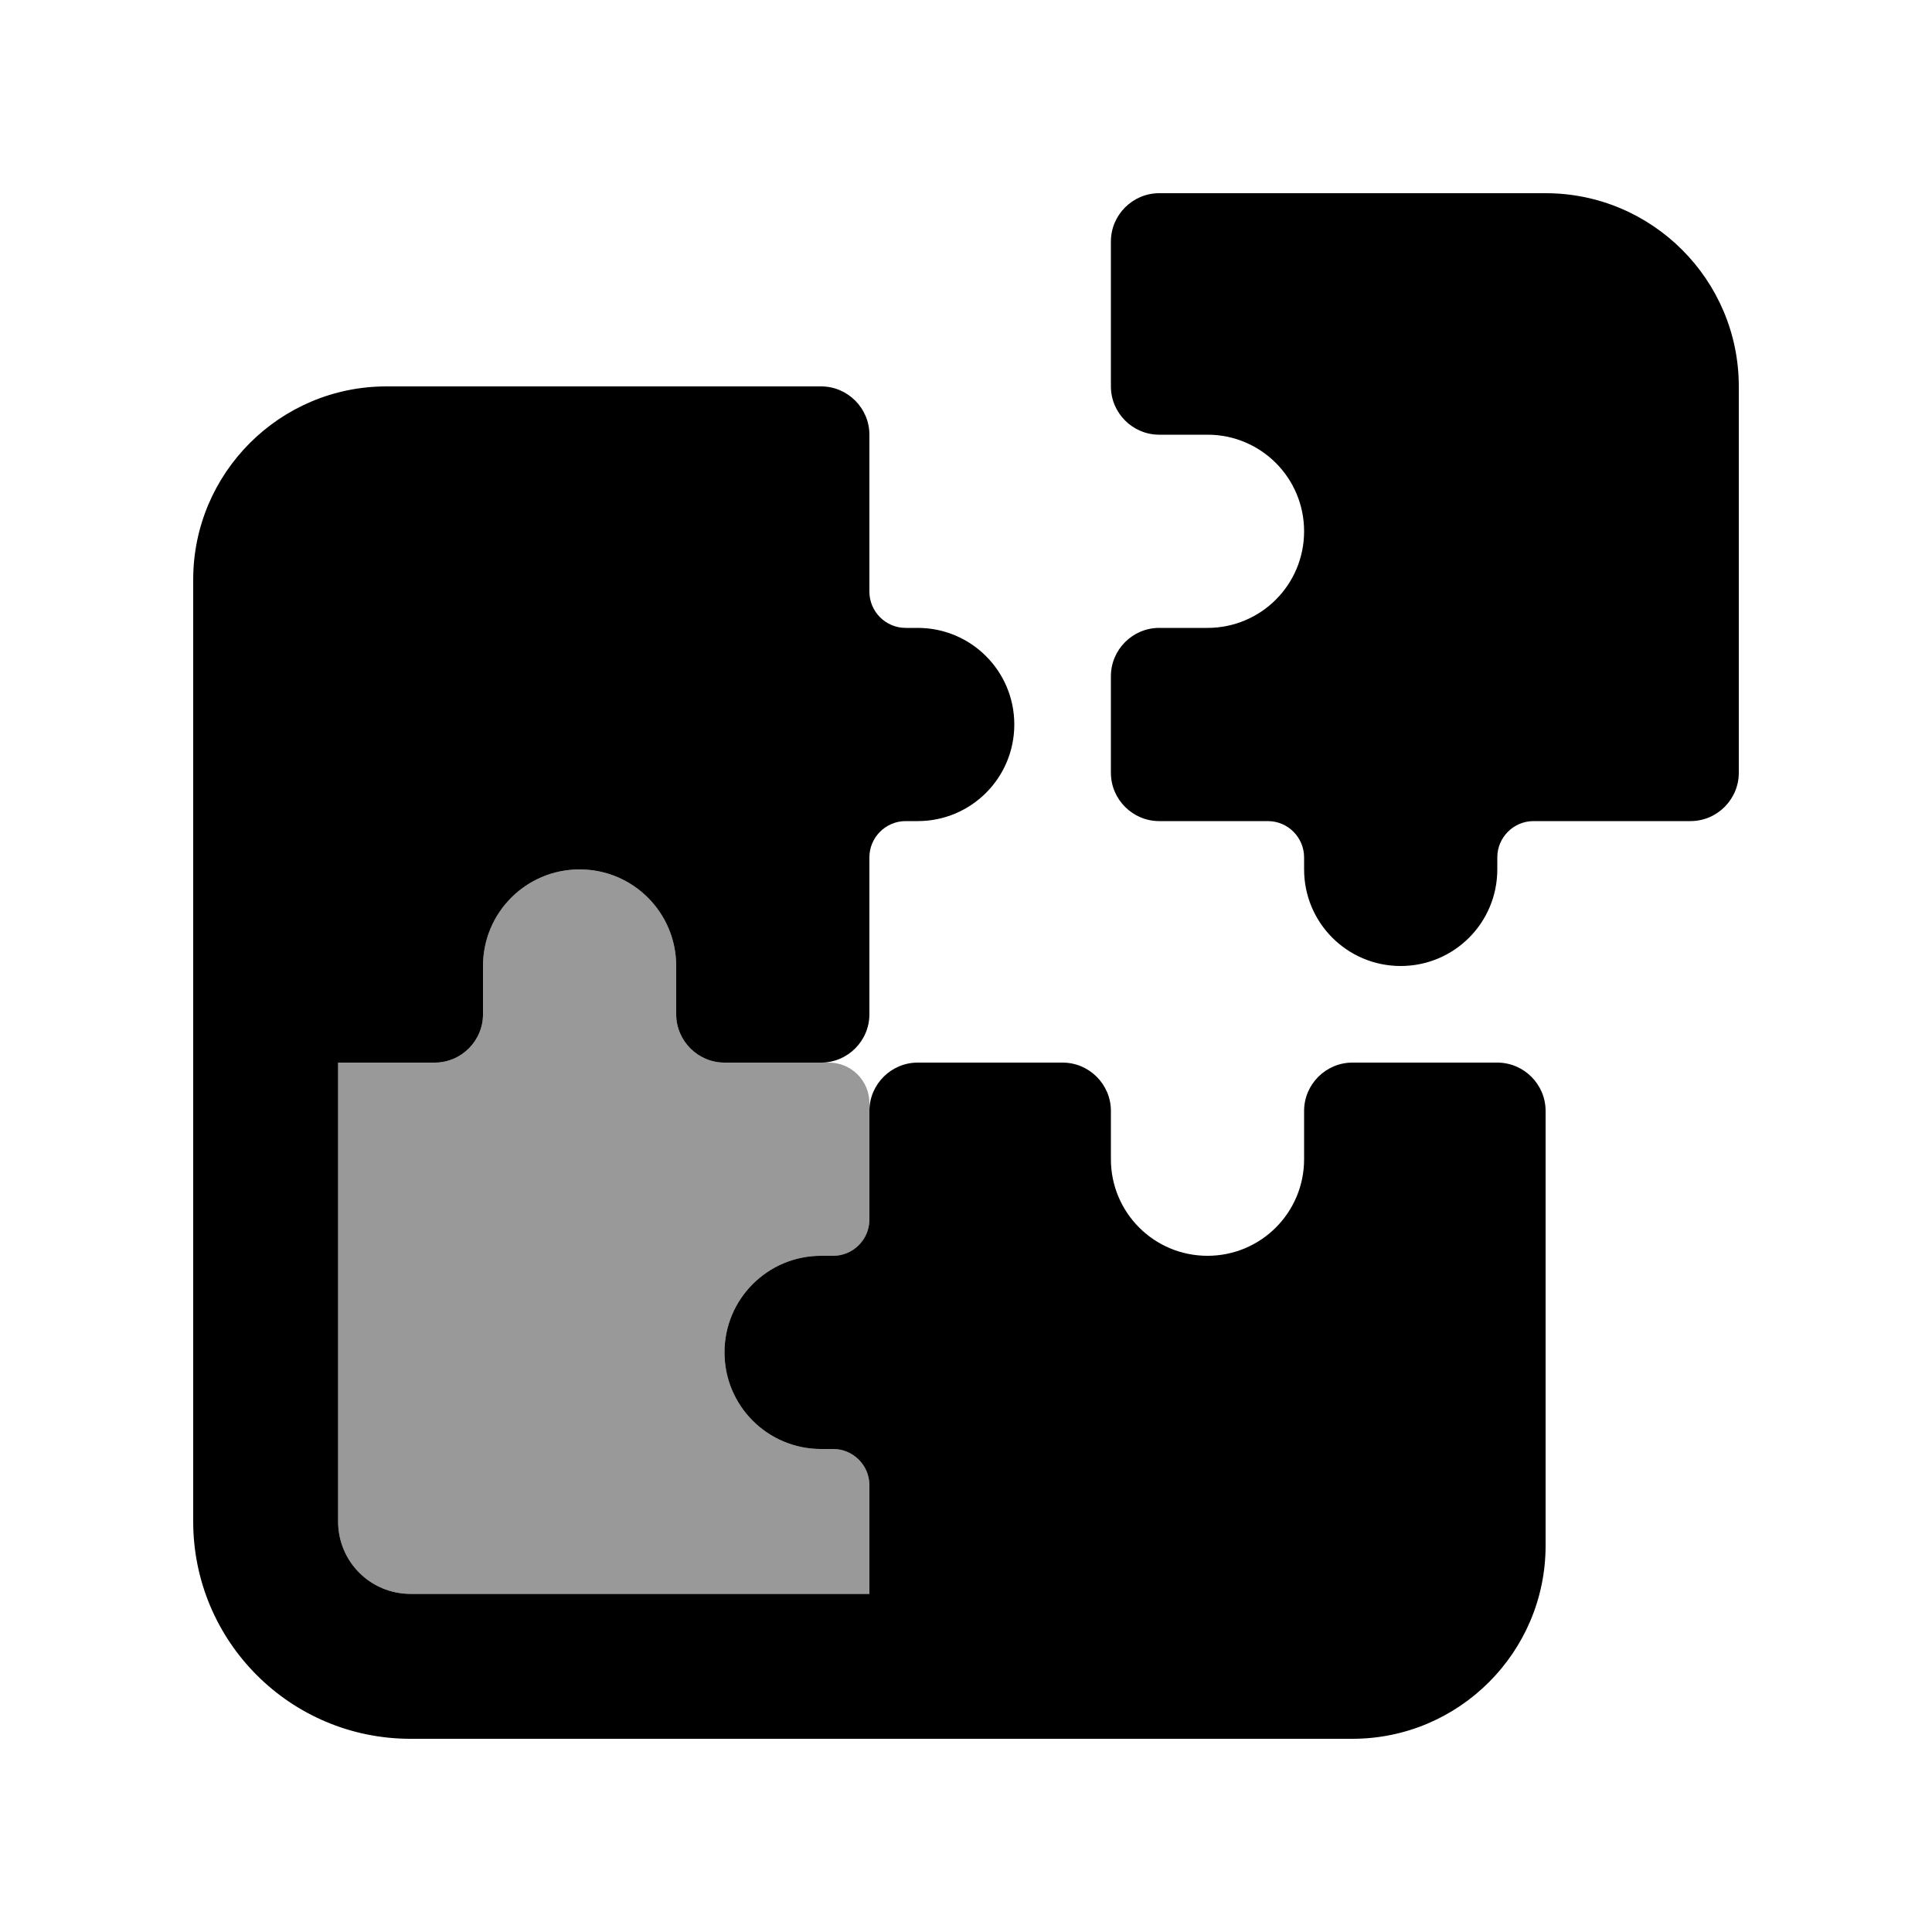 <svg xmlns="http://www.w3.org/2000/svg" viewBox="0 0 640 640"><!--! Font Awesome Pro 7.1.0 by @fontawesome - https://fontawesome.com License - https://fontawesome.com/license (Commercial License) Copyright 2025 Fonticons, Inc. --><path opacity=".4" fill="currentColor" d="M112 352L144 352C152.8 352 160 344.8 160 336L160 320C160 302.3 174.3 288 192 288C209.7 288 224 302.3 224 320L224 336C224 344.8 231.2 352 240 352L272 352C272.9 352 273.7 351.9 274.6 352C282 352 288 358 288 365.4L288 368C288 380 288 392 288 404C288 410.6 282.6 416 276 416L272 416C254.3 416 240 430.3 240 448C240 465.7 254.3 480 272 480L276 480C282.6 480 288 485.4 288 492L288 528L136 528C122.7 528 112 517.3 112 504L112 352z"/><path fill="currentColor" d="M512 64C547.3 64 576 92.7 576 128L576 256C576 264.8 568.8 272 560 272L508 272C501.4 272 496 277.4 496 284L496 288C496 305.7 481.7 320 464 320C446.3 320 432 305.7 432 288L432 284C432 277.4 426.6 272 420 272L384 272C375.2 272 368 264.8 368 256L368 224C368 215.2 375.2 208 384 208L400 208C417.7 208 432 193.7 432 176C432 158.3 417.7 144 400 144L384 144C375.2 144 368 136.8 368 128L368 80C368 71.2 375.2 64 384 64L512 64zM64 304L64 192C64 156.7 92.7 128 128 128L272 128C280.8 128 288 135.2 288 144L288 196C288 202.6 293.4 208 300 208L304 208C321.7 208 336 222.3 336 240C336 257.7 321.7 272 304 272L300 272C293.4 272 288 277.4 288 284L288 336C288 344.8 280.8 352 272 352L240 352C231.2 352 224 344.8 224 336L224 320C224 302.3 209.7 288 192 288C174.3 288 160 302.3 160 320L160 336C160 344.8 152.8 352 144 352L112 352L112 504C112 517.3 122.7 528 136 528L288 528L288 492C288 485.4 282.6 480 276 480L272 480C254.3 480 240 465.7 240 448C240 430.3 254.3 416 272 416L276 416C282.6 416 288 410.6 288 404L288 368C288 359.2 295.2 352 304 352L352 352C360.8 352 368 359.2 368 368L368 384C368 401.7 382.3 416 400 416C417.7 416 432 401.7 432 384L432 368C432 359.2 439.2 352 448 352L496 352C504.8 352 512 359.2 512 368L512 512C512 547.3 483.3 576 448 576L136 576C96.2 576 64 543.8 64 504L64 304z"/></svg>